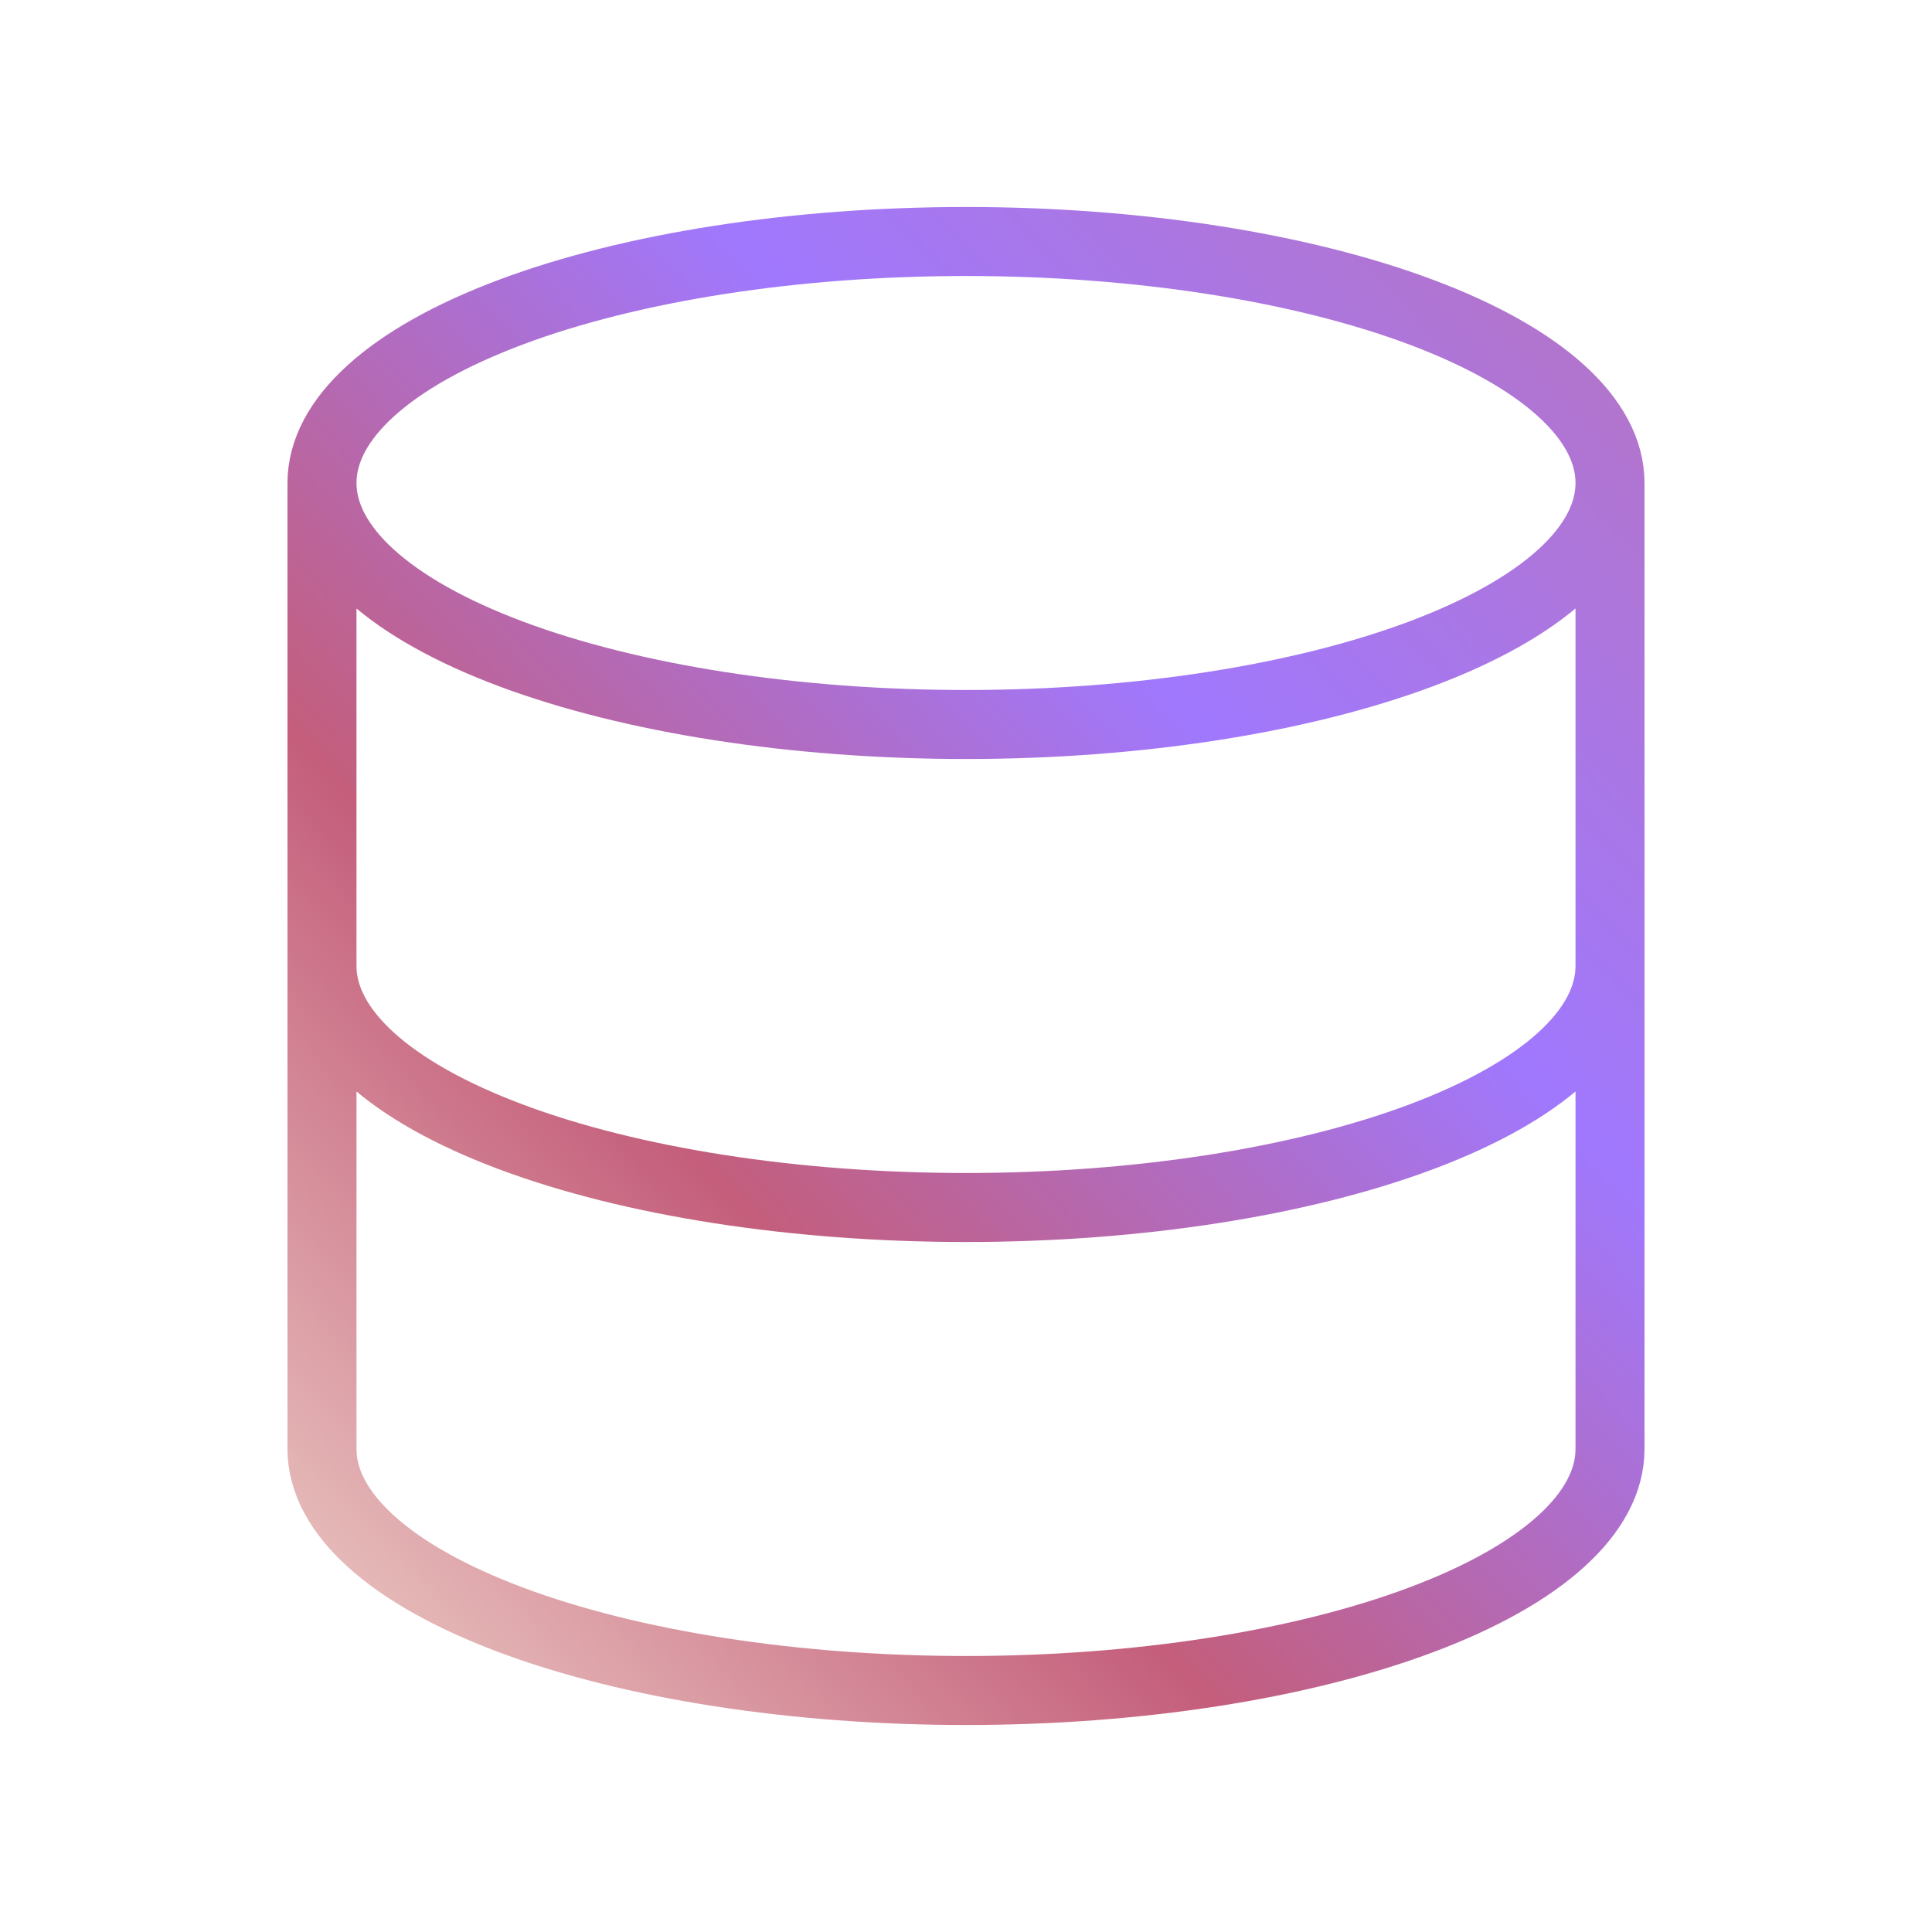 <svg width="56" height="56" viewBox="0 0 56 56" fill="none" xmlns="http://www.w3.org/2000/svg">
<path d="M9.333 14C9.333 15.857 11.3 17.637 14.801 18.95C18.301 20.262 23.049 21 28 21C32.951 21 37.699 20.262 41.199 18.95C44.7 17.637 46.667 15.857 46.667 14M9.333 14C9.333 12.143 11.3 10.363 14.801 9.05C18.301 7.737 23.049 7 28 7C32.951 7 37.699 7.737 41.199 9.05C44.7 10.363 46.667 12.143 46.667 14M9.333 14V28M46.667 14V28M9.333 28C9.333 29.857 11.3 31.637 14.801 32.95C18.301 34.263 23.049 35 28 35C32.951 35 37.699 34.263 41.199 32.95C44.7 31.637 46.667 29.857 46.667 28M9.333 28V42C9.333 43.856 11.3 45.637 14.801 46.95C18.301 48.263 23.049 49 28 49C32.951 49 37.699 48.263 41.199 46.95C44.7 45.637 46.667 43.856 46.667 42V28" stroke="url(#paint0_linear_2364_60383)" stroke-width="2" stroke-linecap="round" stroke-linejoin="round"/>
<defs>
<linearGradient id="paint0_linear_2364_60383" x1="1.442" y1="44.573" x2="56.232" y2="-7.42" gradientUnits="userSpaceOnUse">
<stop stop-color="#F1D9CD"/>
<stop offset="0.279" stop-color="#C45E7B"/>
<stop offset="0.534" stop-color="#A078FE"/>
<stop offset="1" stop-color="#C9718F"/>
</linearGradient>
</defs>
</svg>
